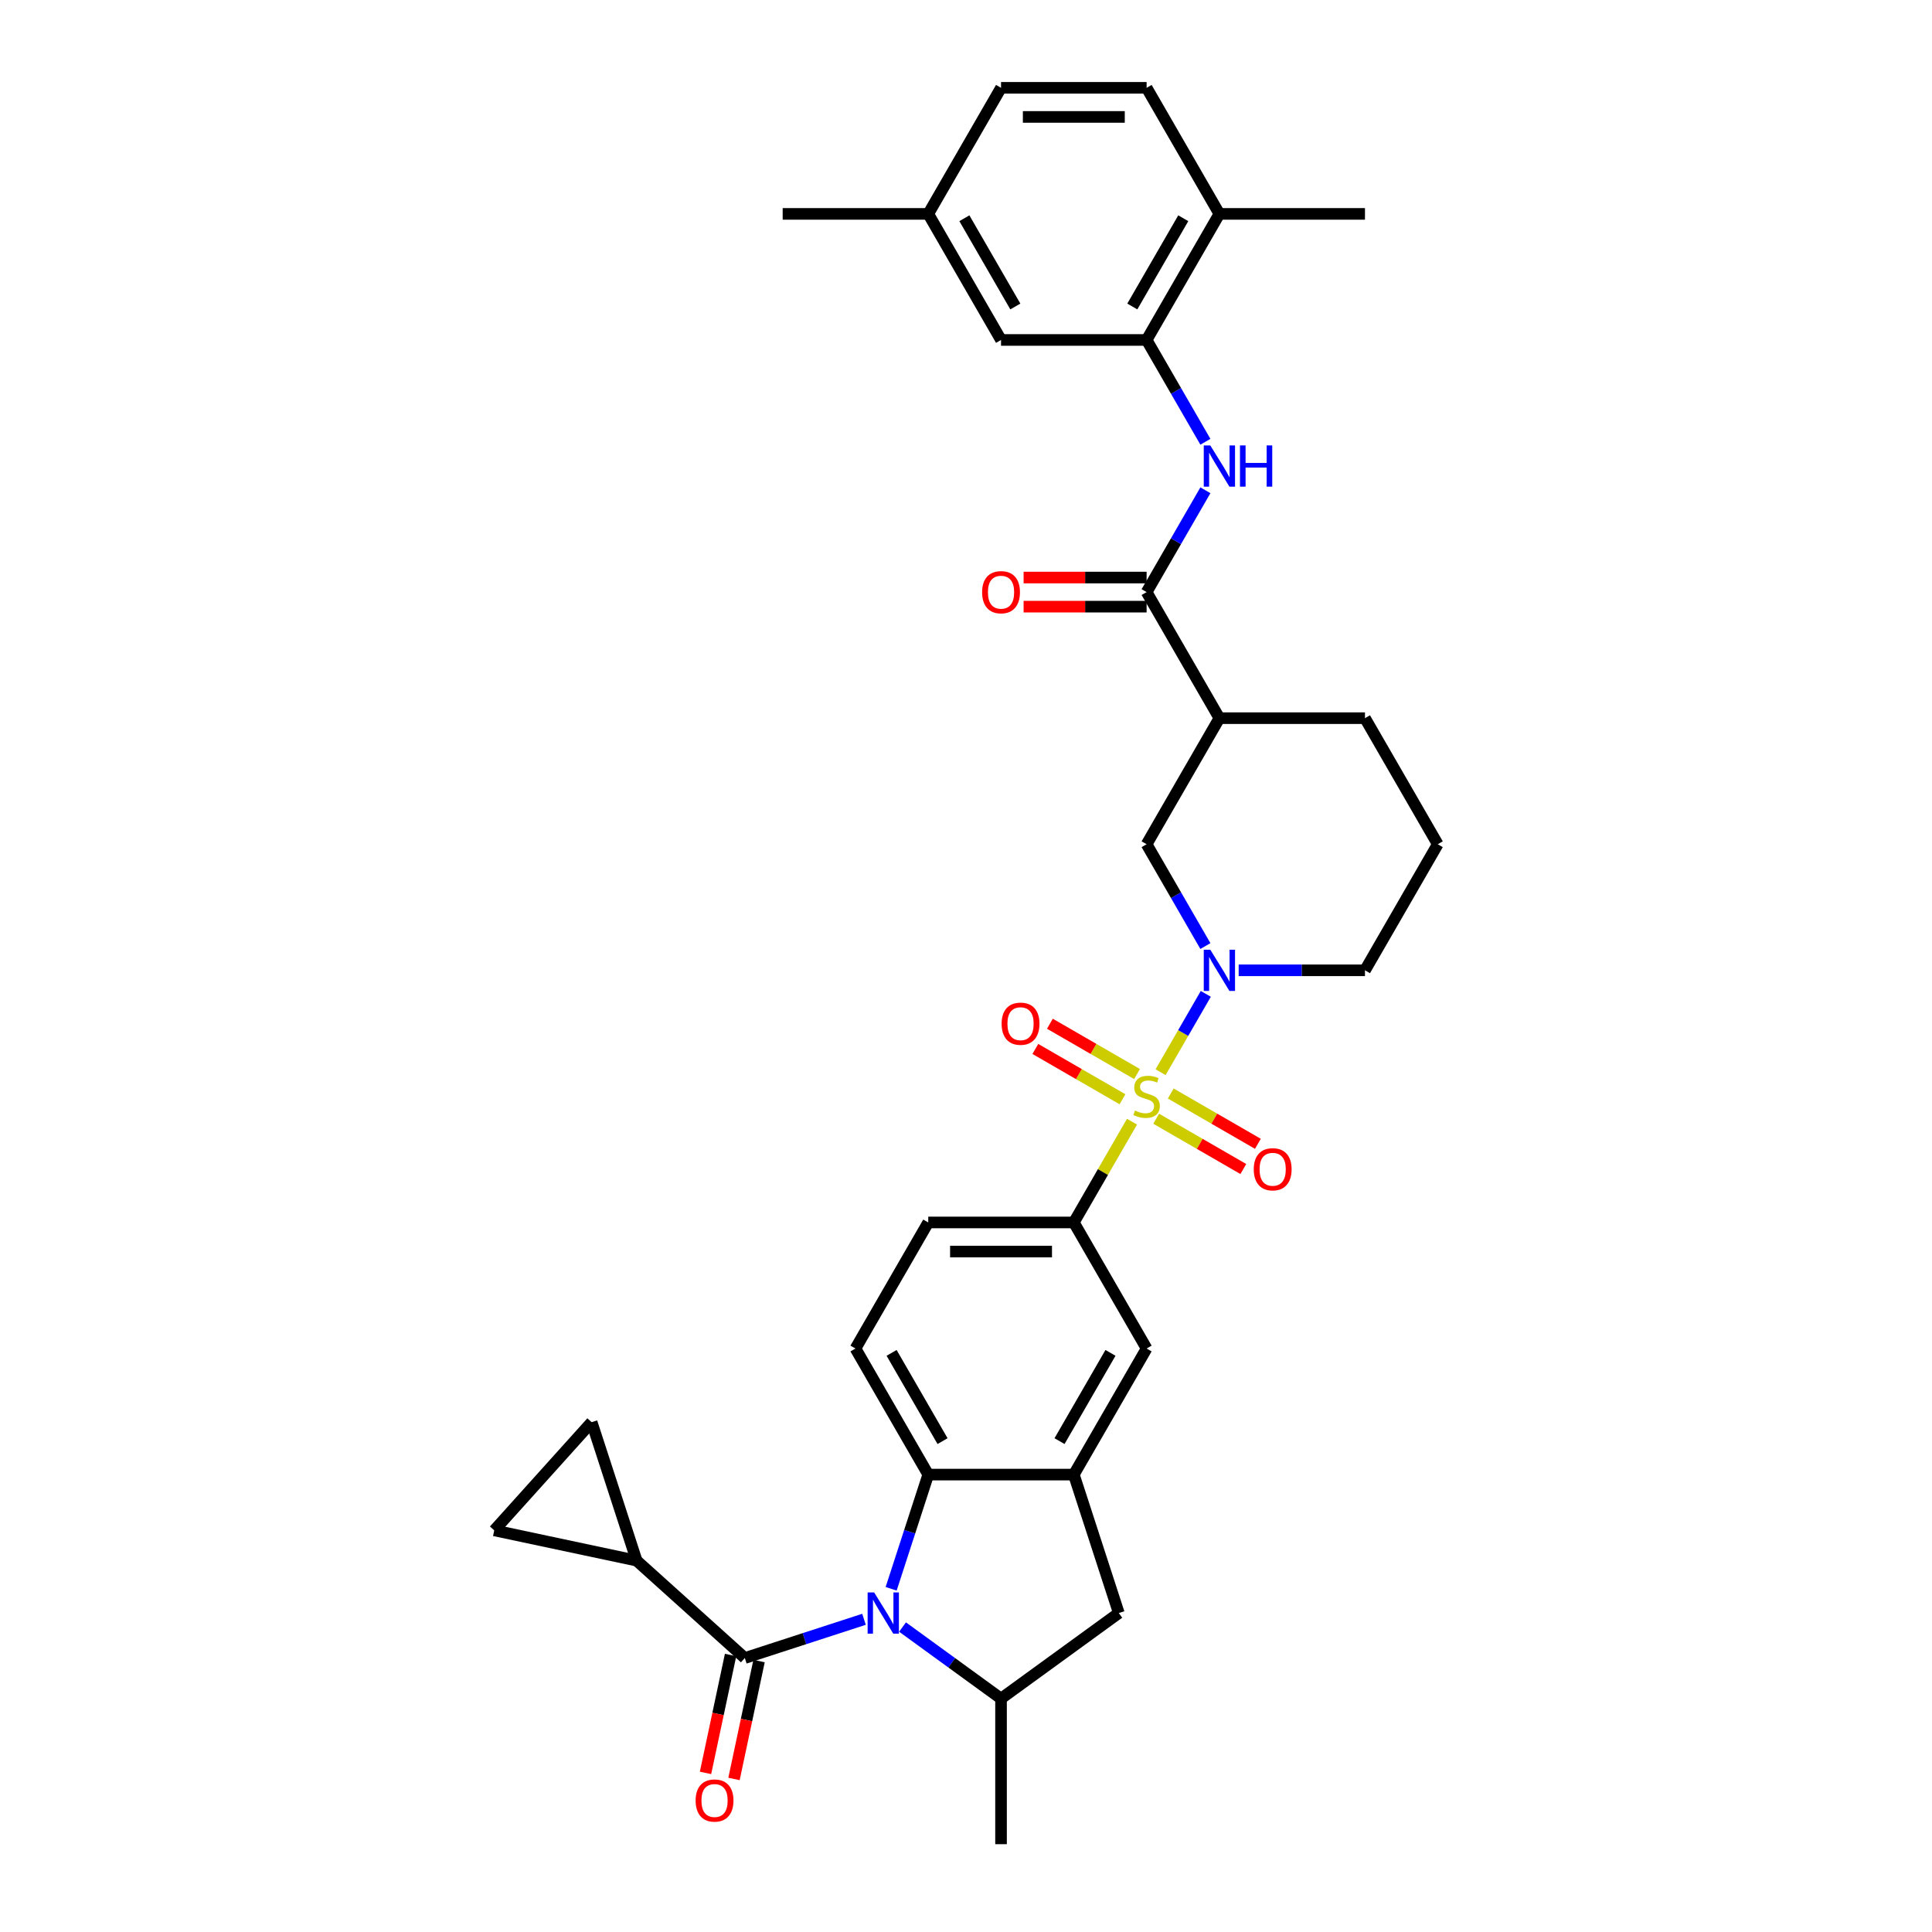 <?xml version='1.0' encoding='iso-8859-1'?>
<svg version='1.1' baseProfile='full'
              xmlns='http://www.w3.org/2000/svg'
                      xmlns:rdkit='http://www.rdkit.org/xml'
                      xmlns:xlink='http://www.w3.org/1999/xlink'
                  xml:space='preserve'
width='1000px' height='1000px' viewBox='0 0 1000 1000'>
<!-- END OF HEADER -->
<rect style='opacity:1.0;fill:#FFFFFF;stroke:none' width='1000' height='1000' x='0' y='0'> </rect>
<path class='bond-1' d='M 600.714,554.963 L 612.417,534.693' style='fill:none;fill-rule:evenodd;stroke:#CCCC00;stroke-width:6px;stroke-linecap:butt;stroke-linejoin:miter;stroke-opacity:1' />
<path class='bond-1' d='M 612.417,534.693 L 624.119,514.423' style='fill:none;fill-rule:evenodd;stroke:#0000FF;stroke-width:6px;stroke-linecap:butt;stroke-linejoin:miter;stroke-opacity:1' />
<path class='bond-5' d='M 585.923,580.581 L 570.866,606.66' style='fill:none;fill-rule:evenodd;stroke:#CCCC00;stroke-width:6px;stroke-linecap:butt;stroke-linejoin:miter;stroke-opacity:1' />
<path class='bond-5' d='M 570.866,606.66 L 555.809,632.739' style='fill:none;fill-rule:evenodd;stroke:#000000;stroke-width:6px;stroke-linecap:butt;stroke-linejoin:miter;stroke-opacity:1' />
<path class='bond-17' d='M 598.442,579.048 L 620.992,592.068' style='fill:none;fill-rule:evenodd;stroke:#CCCC00;stroke-width:6px;stroke-linecap:butt;stroke-linejoin:miter;stroke-opacity:1' />
<path class='bond-17' d='M 620.992,592.068 L 643.543,605.088' style='fill:none;fill-rule:evenodd;stroke:#FF0000;stroke-width:6px;stroke-linecap:butt;stroke-linejoin:miter;stroke-opacity:1' />
<path class='bond-17' d='M 605.977,565.998 L 628.527,579.017' style='fill:none;fill-rule:evenodd;stroke:#CCCC00;stroke-width:6px;stroke-linecap:butt;stroke-linejoin:miter;stroke-opacity:1' />
<path class='bond-17' d='M 628.527,579.017 L 651.078,592.037' style='fill:none;fill-rule:evenodd;stroke:#FF0000;stroke-width:6px;stroke-linecap:butt;stroke-linejoin:miter;stroke-opacity:1' />
<path class='bond-18' d='M 588.526,555.923 L 565.975,542.903' style='fill:none;fill-rule:evenodd;stroke:#CCCC00;stroke-width:6px;stroke-linecap:butt;stroke-linejoin:miter;stroke-opacity:1' />
<path class='bond-18' d='M 565.975,542.903 L 543.425,529.883' style='fill:none;fill-rule:evenodd;stroke:#FF0000;stroke-width:6px;stroke-linecap:butt;stroke-linejoin:miter;stroke-opacity:1' />
<path class='bond-18' d='M 580.991,568.973 L 558.44,555.954' style='fill:none;fill-rule:evenodd;stroke:#CCCC00;stroke-width:6px;stroke-linecap:butt;stroke-linejoin:miter;stroke-opacity:1' />
<path class='bond-18' d='M 558.44,555.954 L 535.89,542.934' style='fill:none;fill-rule:evenodd;stroke:#FF0000;stroke-width:6px;stroke-linecap:butt;stroke-linejoin:miter;stroke-opacity:1' />
<path class='bond-0' d='M 461.256,822.355 L 470.858,792.801' style='fill:none;fill-rule:evenodd;stroke:#0000FF;stroke-width:6px;stroke-linecap:butt;stroke-linejoin:miter;stroke-opacity:1' />
<path class='bond-0' d='M 470.858,792.801 L 480.461,763.247' style='fill:none;fill-rule:evenodd;stroke:#000000;stroke-width:6px;stroke-linecap:butt;stroke-linejoin:miter;stroke-opacity:1' />
<path class='bond-2' d='M 447.201,838.149 L 416.358,848.171' style='fill:none;fill-rule:evenodd;stroke:#0000FF;stroke-width:6px;stroke-linecap:butt;stroke-linejoin:miter;stroke-opacity:1' />
<path class='bond-2' d='M 416.358,848.171 L 385.516,858.192' style='fill:none;fill-rule:evenodd;stroke:#000000;stroke-width:6px;stroke-linecap:butt;stroke-linejoin:miter;stroke-opacity:1' />
<path class='bond-36' d='M 467.153,842.156 L 492.644,860.676' style='fill:none;fill-rule:evenodd;stroke:#0000FF;stroke-width:6px;stroke-linecap:butt;stroke-linejoin:miter;stroke-opacity:1' />
<path class='bond-36' d='M 492.644,860.676 L 518.135,879.197' style='fill:none;fill-rule:evenodd;stroke:#000000;stroke-width:6px;stroke-linecap:butt;stroke-linejoin:miter;stroke-opacity:1' />
<path class='bond-11' d='M 623.911,489.679 L 608.697,463.328' style='fill:none;fill-rule:evenodd;stroke:#0000FF;stroke-width:6px;stroke-linecap:butt;stroke-linejoin:miter;stroke-opacity:1' />
<path class='bond-11' d='M 608.697,463.328 L 593.484,436.978' style='fill:none;fill-rule:evenodd;stroke:#000000;stroke-width:6px;stroke-linecap:butt;stroke-linejoin:miter;stroke-opacity:1' />
<path class='bond-26' d='M 641.134,502.232 L 673.821,502.232' style='fill:none;fill-rule:evenodd;stroke:#0000FF;stroke-width:6px;stroke-linecap:butt;stroke-linejoin:miter;stroke-opacity:1' />
<path class='bond-26' d='M 673.821,502.232 L 706.507,502.232' style='fill:none;fill-rule:evenodd;stroke:#000000;stroke-width:6px;stroke-linecap:butt;stroke-linejoin:miter;stroke-opacity:1' />
<path class='bond-10' d='M 385.516,858.192 L 329.521,807.774' style='fill:none;fill-rule:evenodd;stroke:#000000;stroke-width:6px;stroke-linecap:butt;stroke-linejoin:miter;stroke-opacity:1' />
<path class='bond-20' d='M 378.146,856.625 L 371.66,887.14' style='fill:none;fill-rule:evenodd;stroke:#000000;stroke-width:6px;stroke-linecap:butt;stroke-linejoin:miter;stroke-opacity:1' />
<path class='bond-20' d='M 371.66,887.14 L 365.174,917.654' style='fill:none;fill-rule:evenodd;stroke:#FF0000;stroke-width:6px;stroke-linecap:butt;stroke-linejoin:miter;stroke-opacity:1' />
<path class='bond-20' d='M 392.886,859.759 L 386.4,890.273' style='fill:none;fill-rule:evenodd;stroke:#000000;stroke-width:6px;stroke-linecap:butt;stroke-linejoin:miter;stroke-opacity:1' />
<path class='bond-20' d='M 386.4,890.273 L 379.914,920.787' style='fill:none;fill-rule:evenodd;stroke:#FF0000;stroke-width:6px;stroke-linecap:butt;stroke-linejoin:miter;stroke-opacity:1' />
<path class='bond-3' d='M 480.461,763.247 L 442.786,697.993' style='fill:none;fill-rule:evenodd;stroke:#000000;stroke-width:6px;stroke-linecap:butt;stroke-linejoin:miter;stroke-opacity:1' />
<path class='bond-3' d='M 487.86,745.924 L 461.488,700.246' style='fill:none;fill-rule:evenodd;stroke:#000000;stroke-width:6px;stroke-linecap:butt;stroke-linejoin:miter;stroke-opacity:1' />
<path class='bond-34' d='M 480.461,763.247 L 555.809,763.247' style='fill:none;fill-rule:evenodd;stroke:#000000;stroke-width:6px;stroke-linecap:butt;stroke-linejoin:miter;stroke-opacity:1' />
<path class='bond-4' d='M 555.809,763.247 L 593.484,697.993' style='fill:none;fill-rule:evenodd;stroke:#000000;stroke-width:6px;stroke-linecap:butt;stroke-linejoin:miter;stroke-opacity:1' />
<path class='bond-4' d='M 548.41,745.924 L 574.782,700.246' style='fill:none;fill-rule:evenodd;stroke:#000000;stroke-width:6px;stroke-linecap:butt;stroke-linejoin:miter;stroke-opacity:1' />
<path class='bond-13' d='M 555.809,763.247 L 579.094,834.908' style='fill:none;fill-rule:evenodd;stroke:#000000;stroke-width:6px;stroke-linecap:butt;stroke-linejoin:miter;stroke-opacity:1' />
<path class='bond-14' d='M 555.809,632.739 L 593.484,697.993' style='fill:none;fill-rule:evenodd;stroke:#000000;stroke-width:6px;stroke-linecap:butt;stroke-linejoin:miter;stroke-opacity:1' />
<path class='bond-21' d='M 555.809,632.739 L 480.461,632.739' style='fill:none;fill-rule:evenodd;stroke:#000000;stroke-width:6px;stroke-linecap:butt;stroke-linejoin:miter;stroke-opacity:1' />
<path class='bond-21' d='M 544.507,647.809 L 491.763,647.809' style='fill:none;fill-rule:evenodd;stroke:#000000;stroke-width:6px;stroke-linecap:butt;stroke-linejoin:miter;stroke-opacity:1' />
<path class='bond-6' d='M 593.484,306.47 L 631.158,371.724' style='fill:none;fill-rule:evenodd;stroke:#000000;stroke-width:6px;stroke-linecap:butt;stroke-linejoin:miter;stroke-opacity:1' />
<path class='bond-9' d='M 593.484,306.47 L 608.697,280.12' style='fill:none;fill-rule:evenodd;stroke:#000000;stroke-width:6px;stroke-linecap:butt;stroke-linejoin:miter;stroke-opacity:1' />
<path class='bond-9' d='M 608.697,280.12 L 623.911,253.769' style='fill:none;fill-rule:evenodd;stroke:#0000FF;stroke-width:6px;stroke-linecap:butt;stroke-linejoin:miter;stroke-opacity:1' />
<path class='bond-23' d='M 593.484,298.935 L 561.649,298.935' style='fill:none;fill-rule:evenodd;stroke:#000000;stroke-width:6px;stroke-linecap:butt;stroke-linejoin:miter;stroke-opacity:1' />
<path class='bond-23' d='M 561.649,298.935 L 529.814,298.935' style='fill:none;fill-rule:evenodd;stroke:#FF0000;stroke-width:6px;stroke-linecap:butt;stroke-linejoin:miter;stroke-opacity:1' />
<path class='bond-23' d='M 593.484,314.005 L 561.649,314.005' style='fill:none;fill-rule:evenodd;stroke:#000000;stroke-width:6px;stroke-linecap:butt;stroke-linejoin:miter;stroke-opacity:1' />
<path class='bond-23' d='M 561.649,314.005 L 529.814,314.005' style='fill:none;fill-rule:evenodd;stroke:#FF0000;stroke-width:6px;stroke-linecap:butt;stroke-linejoin:miter;stroke-opacity:1' />
<path class='bond-7' d='M 518.135,879.197 L 579.094,834.908' style='fill:none;fill-rule:evenodd;stroke:#000000;stroke-width:6px;stroke-linecap:butt;stroke-linejoin:miter;stroke-opacity:1' />
<path class='bond-30' d='M 518.135,879.197 L 518.135,954.545' style='fill:none;fill-rule:evenodd;stroke:#000000;stroke-width:6px;stroke-linecap:butt;stroke-linejoin:miter;stroke-opacity:1' />
<path class='bond-8' d='M 631.158,371.724 L 593.484,436.978' style='fill:none;fill-rule:evenodd;stroke:#000000;stroke-width:6px;stroke-linecap:butt;stroke-linejoin:miter;stroke-opacity:1' />
<path class='bond-35' d='M 631.158,371.724 L 706.507,371.724' style='fill:none;fill-rule:evenodd;stroke:#000000;stroke-width:6px;stroke-linecap:butt;stroke-linejoin:miter;stroke-opacity:1' />
<path class='bond-12' d='M 623.911,228.663 L 608.697,202.313' style='fill:none;fill-rule:evenodd;stroke:#0000FF;stroke-width:6px;stroke-linecap:butt;stroke-linejoin:miter;stroke-opacity:1' />
<path class='bond-12' d='M 608.697,202.313 L 593.484,175.962' style='fill:none;fill-rule:evenodd;stroke:#000000;stroke-width:6px;stroke-linecap:butt;stroke-linejoin:miter;stroke-opacity:1' />
<path class='bond-15' d='M 329.521,807.774 L 255.819,792.108' style='fill:none;fill-rule:evenodd;stroke:#000000;stroke-width:6px;stroke-linecap:butt;stroke-linejoin:miter;stroke-opacity:1' />
<path class='bond-16' d='M 329.521,807.774 L 306.237,736.113' style='fill:none;fill-rule:evenodd;stroke:#000000;stroke-width:6px;stroke-linecap:butt;stroke-linejoin:miter;stroke-opacity:1' />
<path class='bond-22' d='M 593.484,175.962 L 631.158,110.708' style='fill:none;fill-rule:evenodd;stroke:#000000;stroke-width:6px;stroke-linecap:butt;stroke-linejoin:miter;stroke-opacity:1' />
<path class='bond-22' d='M 586.084,158.639 L 612.456,112.962' style='fill:none;fill-rule:evenodd;stroke:#000000;stroke-width:6px;stroke-linecap:butt;stroke-linejoin:miter;stroke-opacity:1' />
<path class='bond-24' d='M 593.484,175.962 L 518.135,175.962' style='fill:none;fill-rule:evenodd;stroke:#000000;stroke-width:6px;stroke-linecap:butt;stroke-linejoin:miter;stroke-opacity:1' />
<path class='bond-37' d='M 255.819,792.108 L 306.237,736.113' style='fill:none;fill-rule:evenodd;stroke:#000000;stroke-width:6px;stroke-linecap:butt;stroke-linejoin:miter;stroke-opacity:1' />
<path class='bond-19' d='M 442.786,697.993 L 480.461,632.739' style='fill:none;fill-rule:evenodd;stroke:#000000;stroke-width:6px;stroke-linecap:butt;stroke-linejoin:miter;stroke-opacity:1' />
<path class='bond-25' d='M 631.158,110.708 L 593.484,45.455' style='fill:none;fill-rule:evenodd;stroke:#000000;stroke-width:6px;stroke-linecap:butt;stroke-linejoin:miter;stroke-opacity:1' />
<path class='bond-32' d='M 631.158,110.708 L 706.507,110.708' style='fill:none;fill-rule:evenodd;stroke:#000000;stroke-width:6px;stroke-linecap:butt;stroke-linejoin:miter;stroke-opacity:1' />
<path class='bond-27' d='M 518.135,175.962 L 480.461,110.708' style='fill:none;fill-rule:evenodd;stroke:#000000;stroke-width:6px;stroke-linecap:butt;stroke-linejoin:miter;stroke-opacity:1' />
<path class='bond-27' d='M 525.535,158.639 L 499.163,112.962' style='fill:none;fill-rule:evenodd;stroke:#000000;stroke-width:6px;stroke-linecap:butt;stroke-linejoin:miter;stroke-opacity:1' />
<path class='bond-38' d='M 593.484,45.455 L 518.135,45.455' style='fill:none;fill-rule:evenodd;stroke:#000000;stroke-width:6px;stroke-linecap:butt;stroke-linejoin:miter;stroke-opacity:1' />
<path class='bond-38' d='M 582.182,60.524 L 529.437,60.524' style='fill:none;fill-rule:evenodd;stroke:#000000;stroke-width:6px;stroke-linecap:butt;stroke-linejoin:miter;stroke-opacity:1' />
<path class='bond-31' d='M 706.507,502.232 L 744.181,436.978' style='fill:none;fill-rule:evenodd;stroke:#000000;stroke-width:6px;stroke-linecap:butt;stroke-linejoin:miter;stroke-opacity:1' />
<path class='bond-28' d='M 480.461,110.708 L 518.135,45.455' style='fill:none;fill-rule:evenodd;stroke:#000000;stroke-width:6px;stroke-linecap:butt;stroke-linejoin:miter;stroke-opacity:1' />
<path class='bond-33' d='M 480.461,110.708 L 405.112,110.708' style='fill:none;fill-rule:evenodd;stroke:#000000;stroke-width:6px;stroke-linecap:butt;stroke-linejoin:miter;stroke-opacity:1' />
<path class='bond-29' d='M 706.507,371.724 L 744.181,436.978' style='fill:none;fill-rule:evenodd;stroke:#000000;stroke-width:6px;stroke-linecap:butt;stroke-linejoin:miter;stroke-opacity:1' />
<path  class='atom-0' d='M 587.456 574.809
Q 587.697 574.9, 588.692 575.322
Q 589.686 575.744, 590.771 576.015
Q 591.886 576.256, 592.971 576.256
Q 594.991 576.256, 596.166 575.292
Q 597.342 574.297, 597.342 572.579
Q 597.342 571.404, 596.739 570.68
Q 596.166 569.957, 595.262 569.565
Q 594.358 569.173, 592.851 568.721
Q 590.952 568.149, 589.807 567.606
Q 588.692 567.064, 587.878 565.918
Q 587.094 564.773, 587.094 562.844
Q 587.094 560.162, 588.903 558.504
Q 590.741 556.846, 594.358 556.846
Q 596.829 556.846, 599.632 558.022
L 598.939 560.342
Q 596.377 559.288, 594.448 559.288
Q 592.369 559.288, 591.223 560.162
Q 590.078 561.005, 590.108 562.482
Q 590.108 563.628, 590.681 564.321
Q 591.284 565.014, 592.128 565.406
Q 593.002 565.798, 594.448 566.25
Q 596.377 566.853, 597.523 567.455
Q 598.668 568.058, 599.482 569.294
Q 600.325 570.499, 600.325 572.579
Q 600.325 575.533, 598.336 577.13
Q 596.377 578.697, 593.092 578.697
Q 591.193 578.697, 589.747 578.275
Q 588.33 577.884, 586.642 577.19
L 587.456 574.809
' fill='#CCCC00'/>
<path  class='atom-1' d='M 452.46 824.239
L 459.452 835.541
Q 460.146 836.656, 461.261 838.675
Q 462.376 840.695, 462.436 840.815
L 462.436 824.239
L 465.269 824.239
L 465.269 845.577
L 462.346 845.577
L 454.841 833.22
Q 453.967 831.773, 453.033 830.116
Q 452.128 828.458, 451.857 827.946
L 451.857 845.577
L 449.084 845.577
L 449.084 824.239
L 452.46 824.239
' fill='#0000FF'/>
<path  class='atom-2' d='M 626.441 491.562
L 633.434 502.865
Q 634.127 503.98, 635.242 505.999
Q 636.357 508.018, 636.417 508.139
L 636.417 491.562
L 639.251 491.562
L 639.251 512.901
L 636.327 512.901
L 628.822 500.544
Q 627.948 499.097, 627.014 497.439
Q 626.11 495.782, 625.839 495.269
L 625.839 512.901
L 623.066 512.901
L 623.066 491.562
L 626.441 491.562
' fill='#0000FF'/>
<path  class='atom-10' d='M 626.441 230.547
L 633.434 241.849
Q 634.127 242.964, 635.242 244.984
Q 636.357 247.003, 636.417 247.123
L 636.417 230.547
L 639.251 230.547
L 639.251 251.886
L 636.327 251.886
L 628.822 239.528
Q 627.948 238.082, 627.014 236.424
Q 626.11 234.766, 625.839 234.254
L 625.839 251.886
L 623.066 251.886
L 623.066 230.547
L 626.441 230.547
' fill='#0000FF'/>
<path  class='atom-10' d='M 641.812 230.547
L 644.706 230.547
L 644.706 239.619
L 655.616 239.619
L 655.616 230.547
L 658.51 230.547
L 658.51 251.886
L 655.616 251.886
L 655.616 242.03
L 644.706 242.03
L 644.706 251.886
L 641.812 251.886
L 641.812 230.547
' fill='#0000FF'/>
<path  class='atom-18' d='M 648.942 605.22
Q 648.942 600.096, 651.474 597.233
Q 654.006 594.37, 658.738 594.37
Q 663.47 594.37, 666.001 597.233
Q 668.533 600.096, 668.533 605.22
Q 668.533 610.404, 665.971 613.358
Q 663.409 616.281, 658.738 616.281
Q 654.036 616.281, 651.474 613.358
Q 648.942 610.434, 648.942 605.22
M 658.738 613.87
Q 661.993 613.87, 663.741 611.7
Q 665.519 609.5, 665.519 605.22
Q 665.519 601.031, 663.741 598.921
Q 661.993 596.781, 658.738 596.781
Q 655.483 596.781, 653.704 598.891
Q 651.956 601.001, 651.956 605.22
Q 651.956 609.53, 653.704 611.7
Q 655.483 613.87, 658.738 613.87
' fill='#FF0000'/>
<path  class='atom-19' d='M 518.435 529.871
Q 518.435 524.748, 520.966 521.884
Q 523.498 519.021, 528.23 519.021
Q 532.962 519.021, 535.494 521.884
Q 538.025 524.748, 538.025 529.871
Q 538.025 535.055, 535.463 538.009
Q 532.902 540.933, 528.23 540.933
Q 523.528 540.933, 520.966 538.009
Q 518.435 535.086, 518.435 529.871
M 528.23 538.521
Q 531.485 538.521, 533.233 536.351
Q 535.011 534.151, 535.011 529.871
Q 535.011 525.682, 533.233 523.572
Q 531.485 521.432, 528.23 521.432
Q 524.975 521.432, 523.197 523.542
Q 521.449 525.652, 521.449 529.871
Q 521.449 534.181, 523.197 536.351
Q 524.975 538.521, 528.23 538.521
' fill='#FF0000'/>
<path  class='atom-21' d='M 360.055 931.954
Q 360.055 926.831, 362.586 923.967
Q 365.118 921.104, 369.85 921.104
Q 374.582 921.104, 377.114 923.967
Q 379.645 926.831, 379.645 931.954
Q 379.645 937.138, 377.084 940.092
Q 374.522 943.016, 369.85 943.016
Q 365.148 943.016, 362.586 940.092
Q 360.055 937.168, 360.055 931.954
M 369.85 940.604
Q 373.105 940.604, 374.853 938.434
Q 376.631 936.234, 376.631 931.954
Q 376.631 927.765, 374.853 925.655
Q 373.105 923.515, 369.85 923.515
Q 366.595 923.515, 364.817 925.625
Q 363.069 927.735, 363.069 931.954
Q 363.069 936.264, 364.817 938.434
Q 366.595 940.604, 369.85 940.604
' fill='#FF0000'/>
<path  class='atom-24' d='M 508.34 306.53
Q 508.34 301.407, 510.872 298.543
Q 513.403 295.68, 518.135 295.68
Q 522.867 295.68, 525.399 298.543
Q 527.93 301.407, 527.93 306.53
Q 527.93 311.714, 525.369 314.668
Q 522.807 317.591, 518.135 317.591
Q 513.433 317.591, 510.872 314.668
Q 508.34 311.744, 508.34 306.53
M 518.135 315.18
Q 521.39 315.18, 523.138 313.01
Q 524.917 310.81, 524.917 306.53
Q 524.917 302.341, 523.138 300.231
Q 521.39 298.091, 518.135 298.091
Q 514.88 298.091, 513.102 300.201
Q 511.354 302.311, 511.354 306.53
Q 511.354 310.84, 513.102 313.01
Q 514.88 315.18, 518.135 315.18
' fill='#FF0000'/>
</svg>
